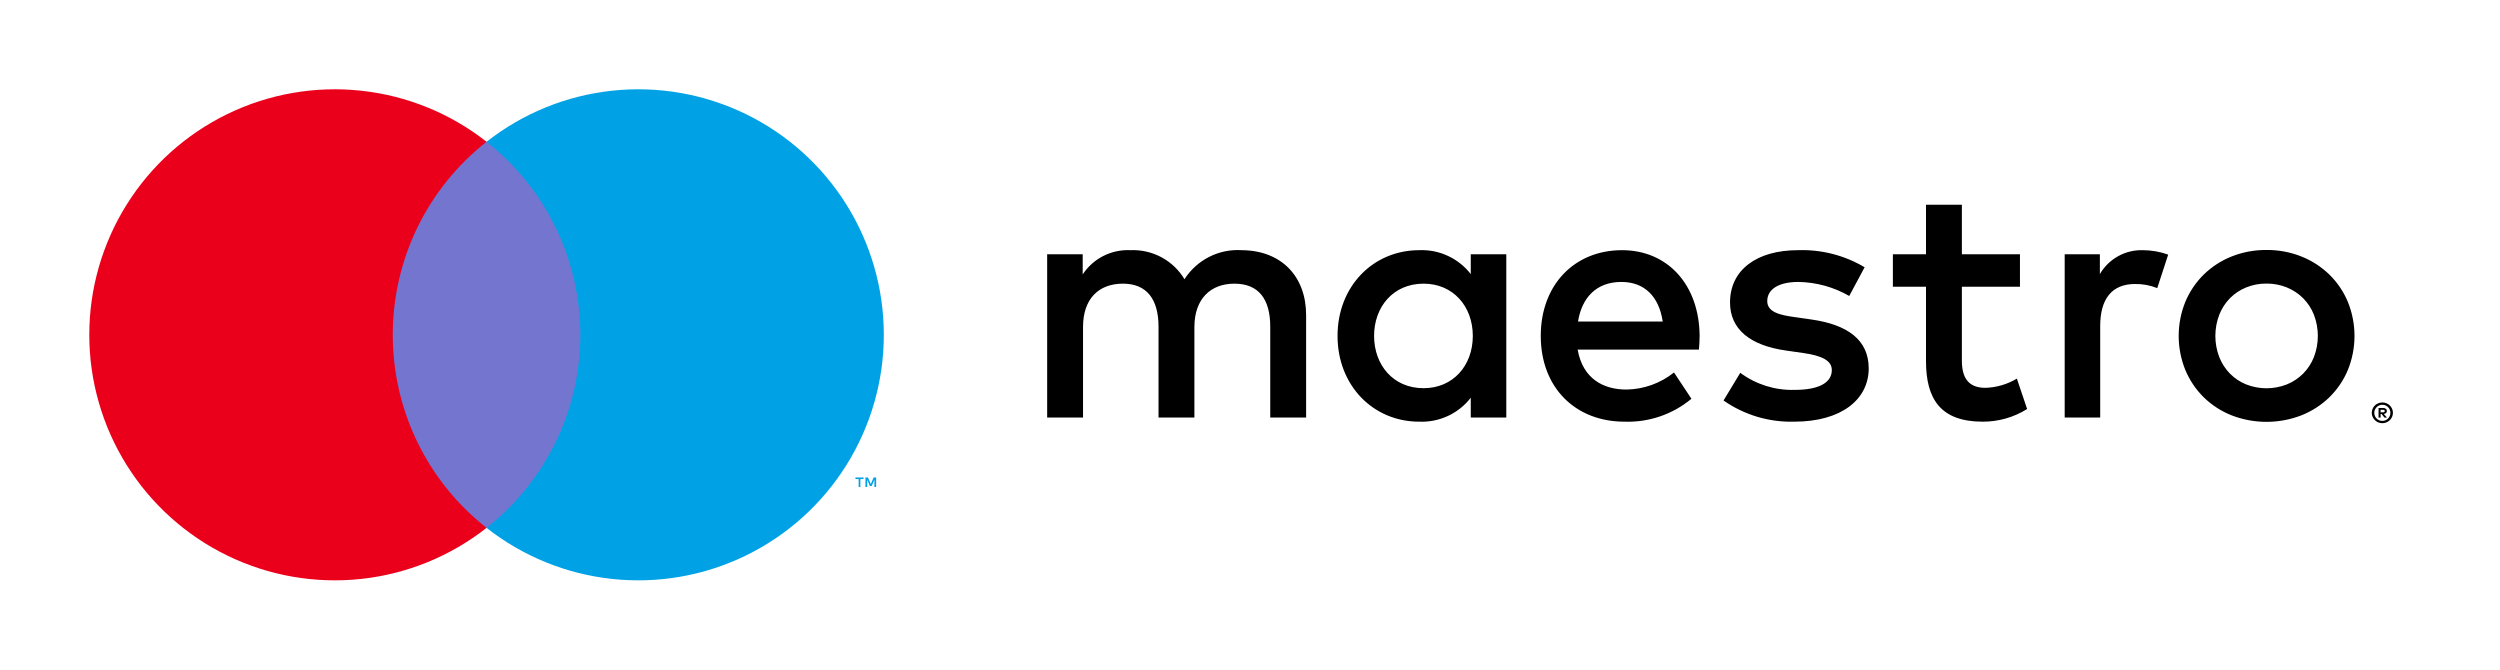 <svg width="112" height="30" viewBox="0 0 112 30" fill="none" xmlns="http://www.w3.org/2000/svg">
<path d="M106.731 18.03C106.794 18.03 106.857 18.042 106.915 18.067C106.971 18.09 107.022 18.124 107.065 18.166C107.108 18.209 107.142 18.259 107.166 18.314C107.191 18.371 107.203 18.432 107.203 18.494C107.203 18.556 107.191 18.617 107.166 18.674C107.142 18.729 107.108 18.779 107.065 18.822C107.022 18.864 106.971 18.898 106.915 18.922C106.857 18.947 106.794 18.959 106.731 18.959C106.638 18.96 106.547 18.933 106.469 18.883C106.391 18.832 106.329 18.759 106.292 18.674C106.268 18.617 106.255 18.556 106.255 18.494C106.255 18.432 106.268 18.371 106.292 18.314C106.34 18.202 106.431 18.113 106.544 18.067C106.603 18.042 106.667 18.03 106.731 18.03ZM106.731 18.856C106.779 18.857 106.827 18.847 106.871 18.828C106.913 18.809 106.952 18.783 106.985 18.75C107.052 18.682 107.09 18.59 107.09 18.494C107.09 18.398 107.052 18.306 106.985 18.238C106.952 18.206 106.914 18.18 106.871 18.162C106.827 18.143 106.779 18.133 106.731 18.134C106.682 18.133 106.633 18.143 106.588 18.162C106.534 18.185 106.486 18.221 106.449 18.267C106.411 18.313 106.386 18.367 106.374 18.425C106.363 18.483 106.366 18.544 106.383 18.6C106.4 18.657 106.431 18.708 106.473 18.75C106.506 18.783 106.545 18.81 106.588 18.828C106.633 18.847 106.682 18.857 106.731 18.856ZM106.758 18.277C106.804 18.274 106.849 18.287 106.886 18.314C106.901 18.326 106.913 18.342 106.921 18.359C106.929 18.377 106.932 18.396 106.931 18.415C106.932 18.431 106.929 18.447 106.923 18.463C106.917 18.478 106.907 18.491 106.896 18.503C106.867 18.528 106.831 18.543 106.794 18.546L106.935 18.708H106.824L106.694 18.547H106.651V18.708H106.559V18.277H106.758ZM106.651 18.358V18.473H106.757C106.778 18.474 106.798 18.469 106.815 18.459C106.822 18.454 106.828 18.447 106.832 18.439C106.836 18.432 106.837 18.423 106.837 18.415C106.837 18.406 106.836 18.398 106.832 18.39C106.828 18.383 106.822 18.377 106.815 18.372C106.798 18.362 106.778 18.357 106.757 18.358H106.651ZM58.514 18.707V14.116C58.514 12.386 57.412 11.223 55.636 11.208C55.131 11.175 54.625 11.278 54.173 11.507C53.721 11.736 53.338 12.082 53.065 12.509C52.816 12.094 52.461 11.755 52.035 11.526C51.609 11.297 51.13 11.187 50.647 11.208C50.226 11.187 49.807 11.276 49.431 11.466C49.056 11.657 48.736 11.942 48.505 12.294V11.391H46.913V18.707H48.52V14.651C48.52 13.381 49.224 12.708 50.31 12.708C51.366 12.708 51.902 13.396 51.902 14.636V18.707H53.509V14.651C53.509 13.381 54.244 12.708 55.3 12.708C56.386 12.708 56.907 13.396 56.907 14.636V18.707H58.514ZM67.482 15.049V11.391H65.89V12.279C65.619 11.929 65.267 11.649 64.865 11.463C64.463 11.276 64.022 11.189 63.579 11.208C61.529 11.208 59.922 12.815 59.922 15.049C59.922 17.284 61.529 18.891 63.579 18.891C64.022 18.91 64.463 18.822 64.865 18.636C65.267 18.449 65.619 18.169 65.89 17.819V18.707H67.482V15.049ZM61.559 15.049C61.559 13.764 62.401 12.708 63.778 12.708C65.094 12.708 65.982 13.718 65.982 15.049C65.982 16.381 65.094 17.391 63.778 17.391C62.401 17.391 61.559 16.335 61.559 15.049ZM101.54 11.199C102.077 11.194 102.61 11.294 103.109 11.493C103.575 11.679 103.999 11.954 104.358 12.303C104.712 12.65 104.992 13.064 105.183 13.521C105.581 14.501 105.581 15.597 105.183 16.577C104.993 17.034 104.712 17.449 104.358 17.796C103.999 18.145 103.575 18.419 103.109 18.605C102.1 18.997 100.98 18.997 99.97 18.605C99.505 18.42 99.082 18.145 98.725 17.796C98.373 17.448 98.094 17.033 97.903 16.577C97.506 15.597 97.506 14.501 97.903 13.521C98.094 13.065 98.373 12.651 98.725 12.303C99.082 11.954 99.505 11.678 99.97 11.493C100.469 11.294 101.002 11.194 101.54 11.199ZM101.54 12.704C101.228 12.701 100.919 12.76 100.631 12.876C100.358 12.985 100.112 13.149 99.905 13.357C99.697 13.57 99.533 13.822 99.424 14.098C99.189 14.711 99.189 15.388 99.424 16C99.533 16.277 99.697 16.529 99.905 16.741C100.112 16.95 100.358 17.113 100.631 17.223C101.215 17.452 101.864 17.452 102.448 17.223C102.721 17.113 102.97 16.949 103.178 16.741C103.388 16.529 103.553 16.277 103.663 16C103.898 15.388 103.898 14.711 103.663 14.098C103.553 13.821 103.388 13.569 103.178 13.357C102.97 13.149 102.721 12.986 102.448 12.876C102.16 12.76 101.851 12.701 101.54 12.704ZM76.143 15.049C76.128 12.769 74.719 11.208 72.669 11.208C70.526 11.208 69.026 12.769 69.026 15.049C69.026 17.375 70.587 18.891 72.776 18.891C73.868 18.929 74.936 18.564 75.776 17.865L74.995 16.687C74.391 17.171 73.642 17.44 72.868 17.452C71.842 17.452 70.909 16.978 70.679 15.661H76.112C76.128 15.462 76.143 15.264 76.143 15.049ZM70.695 14.406C70.863 13.35 71.505 12.631 72.638 12.631C73.664 12.631 74.322 13.274 74.49 14.406H70.695ZM83.535 11.973C82.634 11.437 81.598 11.172 80.55 11.208C78.698 11.208 77.505 12.095 77.505 13.549C77.505 14.743 78.392 15.478 80.03 15.707L80.78 15.814C81.652 15.937 82.065 16.166 82.065 16.58C82.065 17.146 81.484 17.467 80.397 17.467C79.523 17.492 78.666 17.223 77.964 16.702L77.214 17.942C78.141 18.589 79.251 18.922 80.382 18.891C82.494 18.891 83.718 17.896 83.718 16.503C83.718 15.217 82.754 14.544 81.162 14.315L80.412 14.207C79.724 14.116 79.173 13.978 79.173 13.488C79.173 12.953 79.693 12.631 80.566 12.631C81.367 12.643 82.151 12.859 82.846 13.259L83.535 11.973ZM90.494 11.391H87.892L87.892 9.172H86.285L86.285 11.391H84.801V12.845H86.285V16.182C86.285 17.881 86.943 18.891 88.826 18.891C89.529 18.893 90.219 18.697 90.815 18.324L90.356 16.962C89.929 17.217 89.445 17.359 88.948 17.375C88.152 17.375 87.892 16.886 87.892 16.151V12.845H90.494V11.391ZM96.002 11.208C95.614 11.196 95.23 11.29 94.891 11.478C94.551 11.667 94.269 11.944 94.074 12.279V11.391H92.498V18.707H94.089V14.605C94.089 13.396 94.609 12.723 95.65 12.723C95.991 12.718 96.329 12.781 96.645 12.907L97.135 11.407C96.771 11.277 96.388 11.209 96.002 11.208Z" fill="black"/>
<path d="M26.61 6.352H16.985V23.648H26.61V6.352Z" fill="#7375CF"/>
<path d="M17.596 15C17.595 13.334 17.972 11.69 18.7 10.192C19.428 8.693 20.487 7.38 21.798 6.352C20.175 5.076 18.226 4.283 16.174 4.063C14.122 3.843 12.049 4.204 10.193 5.106C8.336 6.008 6.771 7.414 5.676 9.164C4.581 10.914 4 12.936 4 15C4 17.064 4.581 19.086 5.676 20.836C6.771 22.586 8.336 23.992 10.193 24.894C12.049 25.796 14.122 26.157 16.174 25.937C18.226 25.717 20.175 24.924 21.798 23.648C20.487 22.62 19.428 21.307 18.7 19.808C17.972 18.31 17.595 16.666 17.596 15Z" fill="#EB001B"/>
<path d="M38.545 21.817V21.462H38.688V21.39H38.325V21.462H38.467V21.817H38.545ZM39.251 21.817V21.39H39.14L39.012 21.683L38.883 21.39H38.772V21.817H38.851V21.494L38.971 21.772H39.052L39.173 21.494V21.817H39.251Z" fill="#00A2E5"/>
<path d="M39.595 15C39.595 17.064 39.014 19.086 37.919 20.836C36.825 22.586 35.259 23.992 33.403 24.894C31.547 25.796 29.474 26.157 27.422 25.937C25.369 25.717 23.421 24.924 21.798 23.648C23.107 22.619 24.166 21.305 24.893 19.807C25.621 18.309 25.999 16.666 25.999 15C25.999 13.335 25.621 11.691 24.893 10.193C24.166 8.695 23.107 7.381 21.798 6.352C23.421 5.076 25.369 4.283 27.422 4.063C29.474 3.843 31.547 4.204 33.403 5.106C35.259 6.008 36.825 7.415 37.919 9.164C39.014 10.914 39.595 12.936 39.595 15Z" fill="#00A2E5"/>
</svg>
